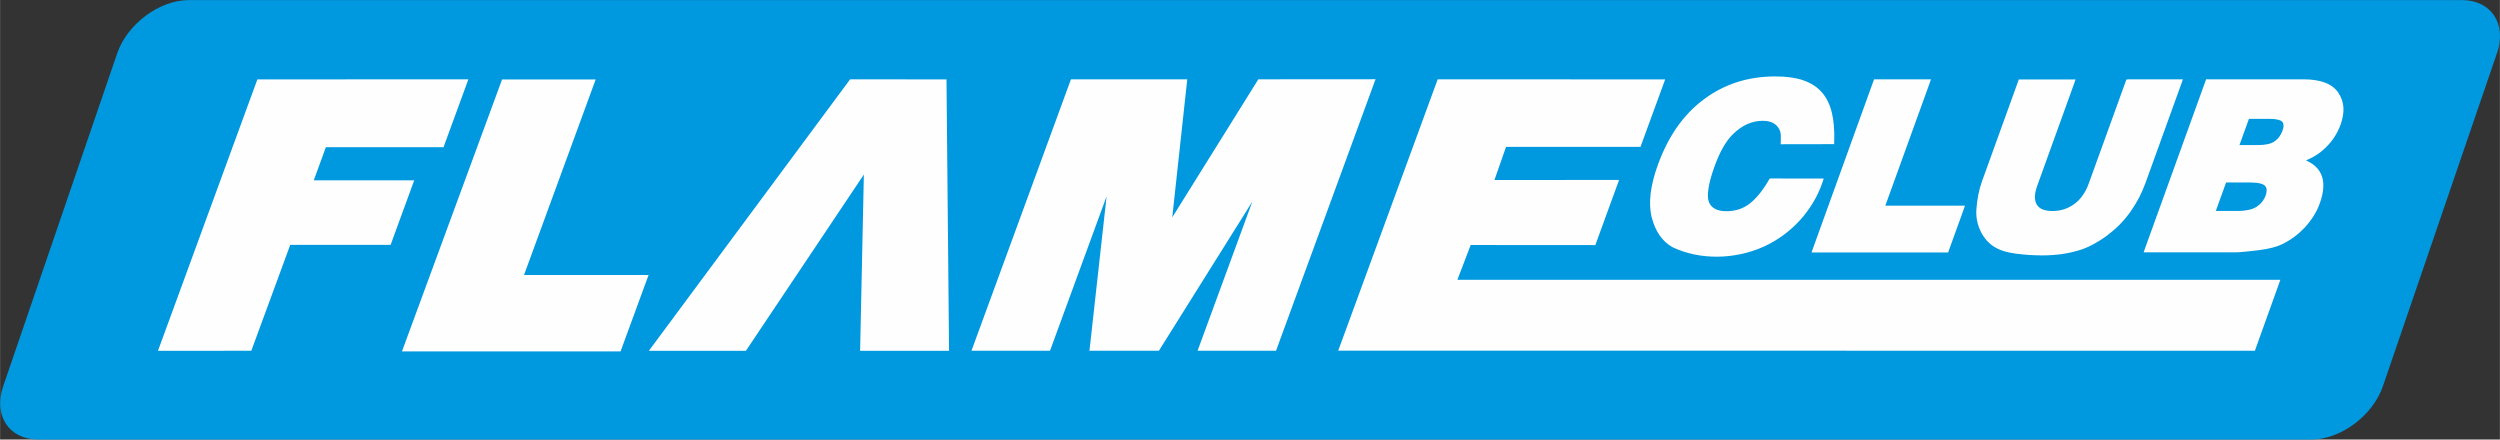 <?xml version="1.0" encoding="UTF-8"?>
<!DOCTYPE svg PUBLIC "-//W3C//DTD SVG 1.1//EN" "http://www.w3.org/Graphics/SVG/1.1/DTD/svg11.dtd">
<!-- Creator: CorelDRAW 2020 (64-Bit) -->
<svg xmlns="http://www.w3.org/2000/svg" xml:space="preserve" width="60.328mm" height="10.606mm" version="1.1" style="shape-rendering:geometricPrecision; text-rendering:geometricPrecision; image-rendering:optimizeQuality; fill-rule:evenodd; clip-rule:evenodd"
viewBox="0 0 293.43 51.59"
 xmlns:xlink="http://www.w3.org/1999/xlink"
 xmlns:xodm="http://www.corel.com/coreldraw/odm/2003">
 <rect x="0" y="0" width="293.43" height="51.59" fill="#333333" stroke="none"/>
 <defs>
  <style type="text/css">
   <![CDATA[
    .fil2 {fill:#FEFEFE}
    .fil1 {fill:#FEFEFE}
    .fil0 {fill:#0098DE}
   ]]>
  </style>
 </defs>
 <g id="Слой_x0020_1">
  <g id="_2526647063728">
   <path class="fil0" d="M293.08 6.25l-13.39 39.1c-1.18,3.43 -4.95,6.24 -8.38,6.24l-266.84 0c-3.43,0 -5.28,-2.81 -4.11,-6.24l13.39 -39.1c1.18,-3.43 4.95,-6.24 8.39,-6.24l266.84 0c3.44,0 5.28,2.81 4.11,6.24z"/>
   <path class="fil1" d="M168.74 9.31l26.71 0.01 -2.9 7.92 -15.78 0 -1.36 3.89 14.63 -0.01 -2.79 7.65 -14.63 -0.01 -1.56 4.08 96.6 -0 -2.99 8.33 -107.6 -0.01 11.68 -31.86zm-113.77 0l-2.92 7.97 -13.81 -0 -1.42 3.89 11.79 -0 -2.77 7.57 -11.78 0 -4.57 12.43 -10.96 0.01 11.67 -31.86 24.79 -0.01zm44.8 -0l11.32 0.01 0.3 31.86 -10.44 -0 0.44 -20.69 -13.85 20.69 -11.39 -0 23.62 -31.86zm-40.85 0.02l10.99 0 -8.41 22.95 14.62 -0 -3.29 8.97 -25.66 0 11.75 -31.92zm66.77 -0.02l13.66 -0 -1.76 16.2 10.1 -16.2 13.76 -0.01 -11.68 31.87 -9.21 0 6.43 -17.51 -10.97 17.51 -8.15 -0 2.01 -18.12 -6.64 18.12 -9.22 0 11.68 -31.87z"/>
   <path class="fil2" d="M249.78 9.31l5.99 0 0.45 0 -0.15 0.43 -4.24 11.73c-0.22,0.6 -0.47,1.18 -0.76,1.74l-0 -0c-0.3,0.56 -0.63,1.11 -1,1.63l-0 0c-0.38,0.53 -0.79,1.03 -1.25,1.5 -0.45,0.46 -0.95,0.89 -1.48,1.29 -0.53,0.4 -1.06,0.73 -1.57,1.01 -0.51,0.28 -1.02,0.5 -1.52,0.67l0 0c-0.68,0.22 -1.4,0.39 -2.15,0.5 -0.76,0.11 -1.55,0.17 -2.38,0.17 -0.48,0 -0.99,-0.02 -1.51,-0.05 -0.5,-0.03 -1.01,-0.08 -1.55,-0.15 -0.55,-0.07 -1.04,-0.17 -1.48,-0.31 -0.45,-0.14 -0.83,-0.32 -1.16,-0.53l-0 -0c-0.33,-0.22 -0.63,-0.48 -0.89,-0.79l0 -0c-0.26,-0.31 -0.49,-0.65 -0.67,-1.04 -0.18,-0.38 -0.32,-0.79 -0.4,-1.2 -0.08,-0.41 -0.11,-0.82 -0.09,-1.23 0.04,-0.64 0.12,-1.24 0.23,-1.81 0.11,-0.57 0.26,-1.1 0.44,-1.6l0 0 4.24 -11.73 0.08 -0.21 0.22 0 5.99 0 0.45 0 -0.15 0.43 -4.34 12.02 0 0c-0.18,0.5 -0.28,0.95 -0.28,1.33 -0,0.36 0.07,0.66 0.22,0.91l0 -0c0.15,0.24 0.37,0.43 0.66,0.55 0.31,0.13 0.71,0.2 1.19,0.2 0.48,0 0.94,-0.07 1.36,-0.21 0.43,-0.14 0.83,-0.35 1.2,-0.62 0.37,-0.27 0.7,-0.61 0.98,-1.01 0.28,-0.4 0.52,-0.86 0.7,-1.37l0 -0 4.35 -12.02 0.08 -0.21 0.22 0zm-29.58 0l6 0 0.45 0 -0.15 0.43 -5.21 14.4 8.9 0 0.45 0 -0.15 0.43 -1.75 4.85 -0.08 0.21 -0.22 0 -15.36 0 -0.45 0 0.15 -0.43 7.11 -19.68 0.08 -0.21 0.22 0zm-12.35 11.64l5.77 0.01 0.44 0 -0.14 0.42c-0.54,1.61 -1.45,3.15 -2.66,4.48 -1.16,1.27 -2.59,2.34 -4.24,3.09 -1.67,0.75 -3.57,1.17 -5.46,1.18 -1.81,0.01 -3.63,-0.34 -5.24,-1.11l-0.02 -0.01c-0.6,-0.34 -1.1,-0.8 -1.51,-1.39 -0.4,-0.58 -0.71,-1.28 -0.92,-2.1l-0 -0c-0.21,-0.82 -0.25,-1.76 -0.13,-2.8 0.12,-1.02 0.41,-2.16 0.86,-3.4l0 0c0.6,-1.66 1.35,-3.12 2.24,-4.4 0.9,-1.28 1.95,-2.37 3.15,-3.26l0 0c1.2,-0.9 2.5,-1.57 3.9,-2.02 1.4,-0.45 2.9,-0.67 4.49,-0.67 2.61,0 4.37,0.61 5.48,1.89 1.1,1.27 1.51,3.17 1.43,5.75l-0.01 0.31 -0.31 0 -5.64 0.01 -0.33 0 0.02 -0.33c0.01,-0.28 0.01,-0.53 -0,-0.74 -0.02,-0.19 -0.04,-0.35 -0.08,-0.46 -0.07,-0.2 -0.17,-0.37 -0.29,-0.52l0 -0c-0.12,-0.15 -0.26,-0.28 -0.43,-0.38l-0 -0c-0.17,-0.11 -0.36,-0.19 -0.57,-0.24l-0 0c-0.22,-0.05 -0.47,-0.08 -0.75,-0.08 -0.64,0 -1.24,0.13 -1.82,0.39 -0.58,0.26 -1.15,0.66 -1.68,1.18l-0 0c-0.4,0.39 -0.78,0.9 -1.14,1.52 -0.36,0.63 -0.7,1.38 -1.01,2.24 -0.39,1.07 -0.63,1.97 -0.73,2.69 -0.1,0.69 -0.07,1.21 0.08,1.56 0.15,0.34 0.39,0.59 0.71,0.76l-0 0c0.34,0.18 0.78,0.27 1.32,0.27 0.54,0 1.04,-0.08 1.5,-0.23 0.46,-0.15 0.88,-0.38 1.26,-0.68l0 0c0.39,-0.31 0.77,-0.69 1.14,-1.15 0.37,-0.46 0.74,-1 1.09,-1.61l0.09 -0.16 0.18 0zm51.31 -11.64l11.23 0c0.97,0 1.79,0.13 2.46,0.37 0.7,0.26 1.23,0.65 1.59,1.17 0.36,0.52 0.57,1.1 0.62,1.74 0.04,0.63 -0.07,1.31 -0.33,2.04 -0.22,0.61 -0.52,1.17 -0.89,1.7 -0.37,0.52 -0.83,1 -1.36,1.44l-0 0c-0.36,0.29 -0.76,0.55 -1.21,0.78 -0.19,0.1 -0.39,0.19 -0.6,0.28 0.3,0.13 0.56,0.28 0.79,0.44 0.45,0.33 0.78,0.72 0.99,1.19l0 0c0.2,0.45 0.28,0.97 0.25,1.53 -0.03,0.56 -0.16,1.17 -0.39,1.82 -0.18,0.52 -0.42,1.02 -0.72,1.5 -0.3,0.48 -0.65,0.94 -1.04,1.37l-0 0c-0.4,0.42 -0.83,0.81 -1.28,1.14 -0.45,0.33 -0.93,0.62 -1.43,0.86 -0.32,0.15 -0.71,0.29 -1.16,0.4 -0.43,0.11 -0.91,0.2 -1.45,0.27 -0.68,0.09 -1.28,0.15 -1.77,0.2 -0.49,0.05 -0.84,0.07 -1.05,0.07l-10.35 0 -0.45 0 0.15 -0.43 7.11 -19.68 0.08 -0.21 0.22 0zm3.71 7.72l2.15 0c0.45,0 0.83,-0.04 1.16,-0.11 0.32,-0.07 0.58,-0.18 0.79,-0.32 0.21,-0.14 0.4,-0.32 0.55,-0.53 0.16,-0.21 0.29,-0.46 0.39,-0.73l0 -0c0.09,-0.25 0.13,-0.46 0.12,-0.64 -0.01,-0.15 -0.05,-0.29 -0.14,-0.39l0 -0c-0.08,-0.11 -0.24,-0.19 -0.46,-0.25 -0.27,-0.07 -0.61,-0.11 -1.03,-0.11l-2.43 0 -1.12 3.1zm-2.8 7.73l2.61 0c0.49,0 0.92,-0.05 1.29,-0.13l0 0c0.37,-0.09 0.68,-0.21 0.92,-0.37 0.24,-0.16 0.45,-0.35 0.63,-0.58l0 0c0.18,-0.22 0.32,-0.48 0.42,-0.76 0.09,-0.24 0.12,-0.46 0.11,-0.65 -0.01,-0.17 -0.07,-0.32 -0.18,-0.44 -0.1,-0.12 -0.29,-0.22 -0.56,-0.29 -0.31,-0.08 -0.72,-0.12 -1.2,-0.12l-2.82 0 -1.21 3.35z"/>
  </g>
 </g>
</svg>
